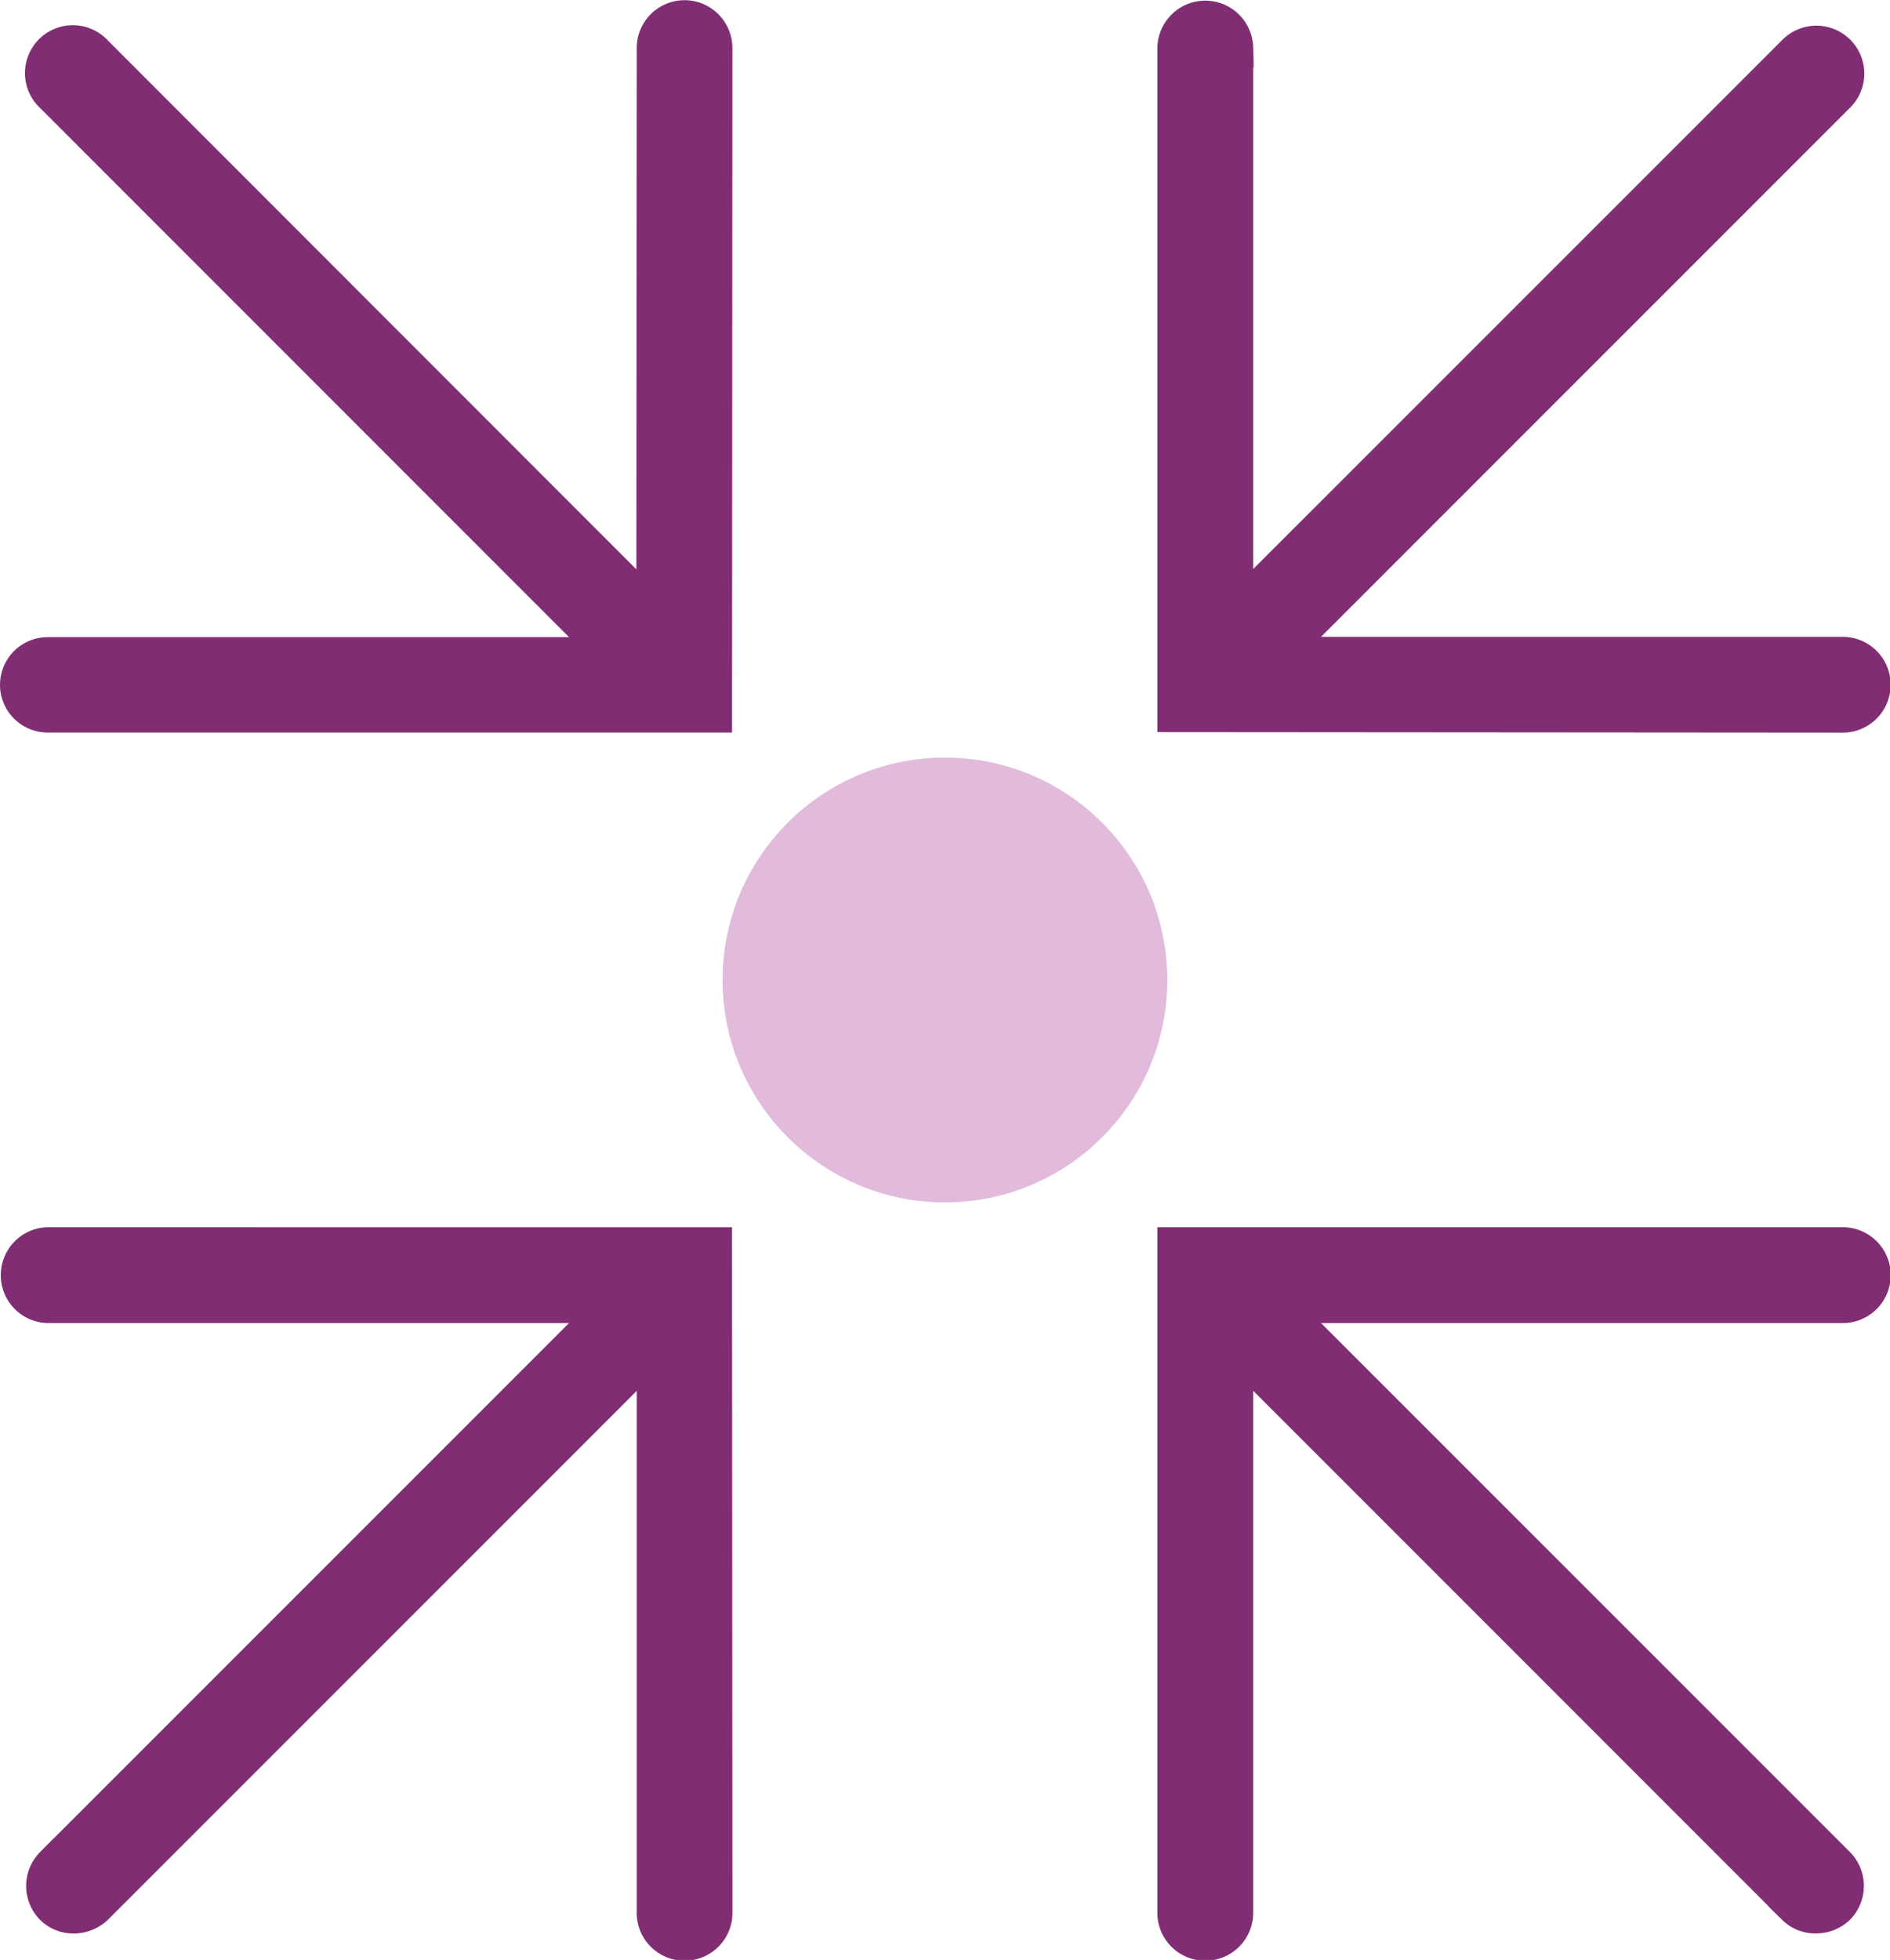 <svg xmlns="http://www.w3.org/2000/svg" width="70.6" height="73.196" viewBox="0 0 70.6 73.196">
    <defs>
        <style>
            .prefix__cls-1{fill:#812d74;stroke:#812d74;stroke-width:.6px}
        </style>
    </defs>
    <g id="prefix__Icon" transform="translate(-515.941 -127.43)">
        <g id="prefix__Group_497" data-name="Group 497" transform="translate(516.241 127.737)">
            <path id="prefix__Path_1850" d="M517.721 140.053a1.49 1.49 0 0 0 0 2.979h20.2l-20.27 20.268a1.5 1.5 0 0 0 0 2.109 1.461 1.461 0 0 0 1.045.42 1.555 1.555 0 0 0 1.06-.42l20.27-20.27v20.181a1.488 1.488 0 1 0 2.975 0l-.015-25.265zm0 0" class="prefix__cls-1" data-name="Path 1850" transform="translate(-516.241 -94.228)"/>
            <path id="prefix__Path_1851" d="M541.506 127.732a1.487 1.487 0 0 0-1.48 1.48l-.015 20.2-20.255-20.266a1.488 1.488 0 1 0-2.1 2.105l20.266 20.27h-20.2a1.48 1.48 0 0 0 0 2.961h25.265l.013-25.27a1.49 1.49 0 0 0-1.5-1.48zm0 0" class="prefix__cls-1" data-name="Path 1851" transform="translate(-516.241 -127.732)"/>
        </g>
        <g id="prefix__Group_498" data-name="Group 498" transform="translate(559.474 127.73)">
            <path id="prefix__Path_1852" d="M553.13 140.053h-25.265v25.265a1.49 1.49 0 1 0 2.979 0v-20.181l20.27 20.27a1.464 1.464 0 0 0 1.06.42 1.535 1.535 0 0 0 1.049-.42 1.5 1.5 0 0 0 0-2.109l-20.27-20.266h20.177a1.49 1.49 0 1 0 0-2.979zm0 0" class="prefix__cls-1" data-name="Path 1852" transform="translate(-527.865 -94.221)"/>
            <path id="prefix__Path_1853" d="M553.13 154.49a1.488 1.488 0 1 0 0-2.975h-20.177l20.27-20.27a1.49 1.49 0 1 0-2.109-2.105l-20.27 20.266v-20.2a1.49 1.49 0 0 0-2.979 0v25.265zm0 0" class="prefix__cls-1" data-name="Path 1853" transform="translate(-527.865 -127.73)"/>
        </g>
        <circle id="prefix__Ellipse_16" cx="8.306" cy="8.306" r="8.306" fill="#e2badc" data-name="Ellipse 16" transform="translate(542.933 155.723)"/>
    </g>
</svg>
